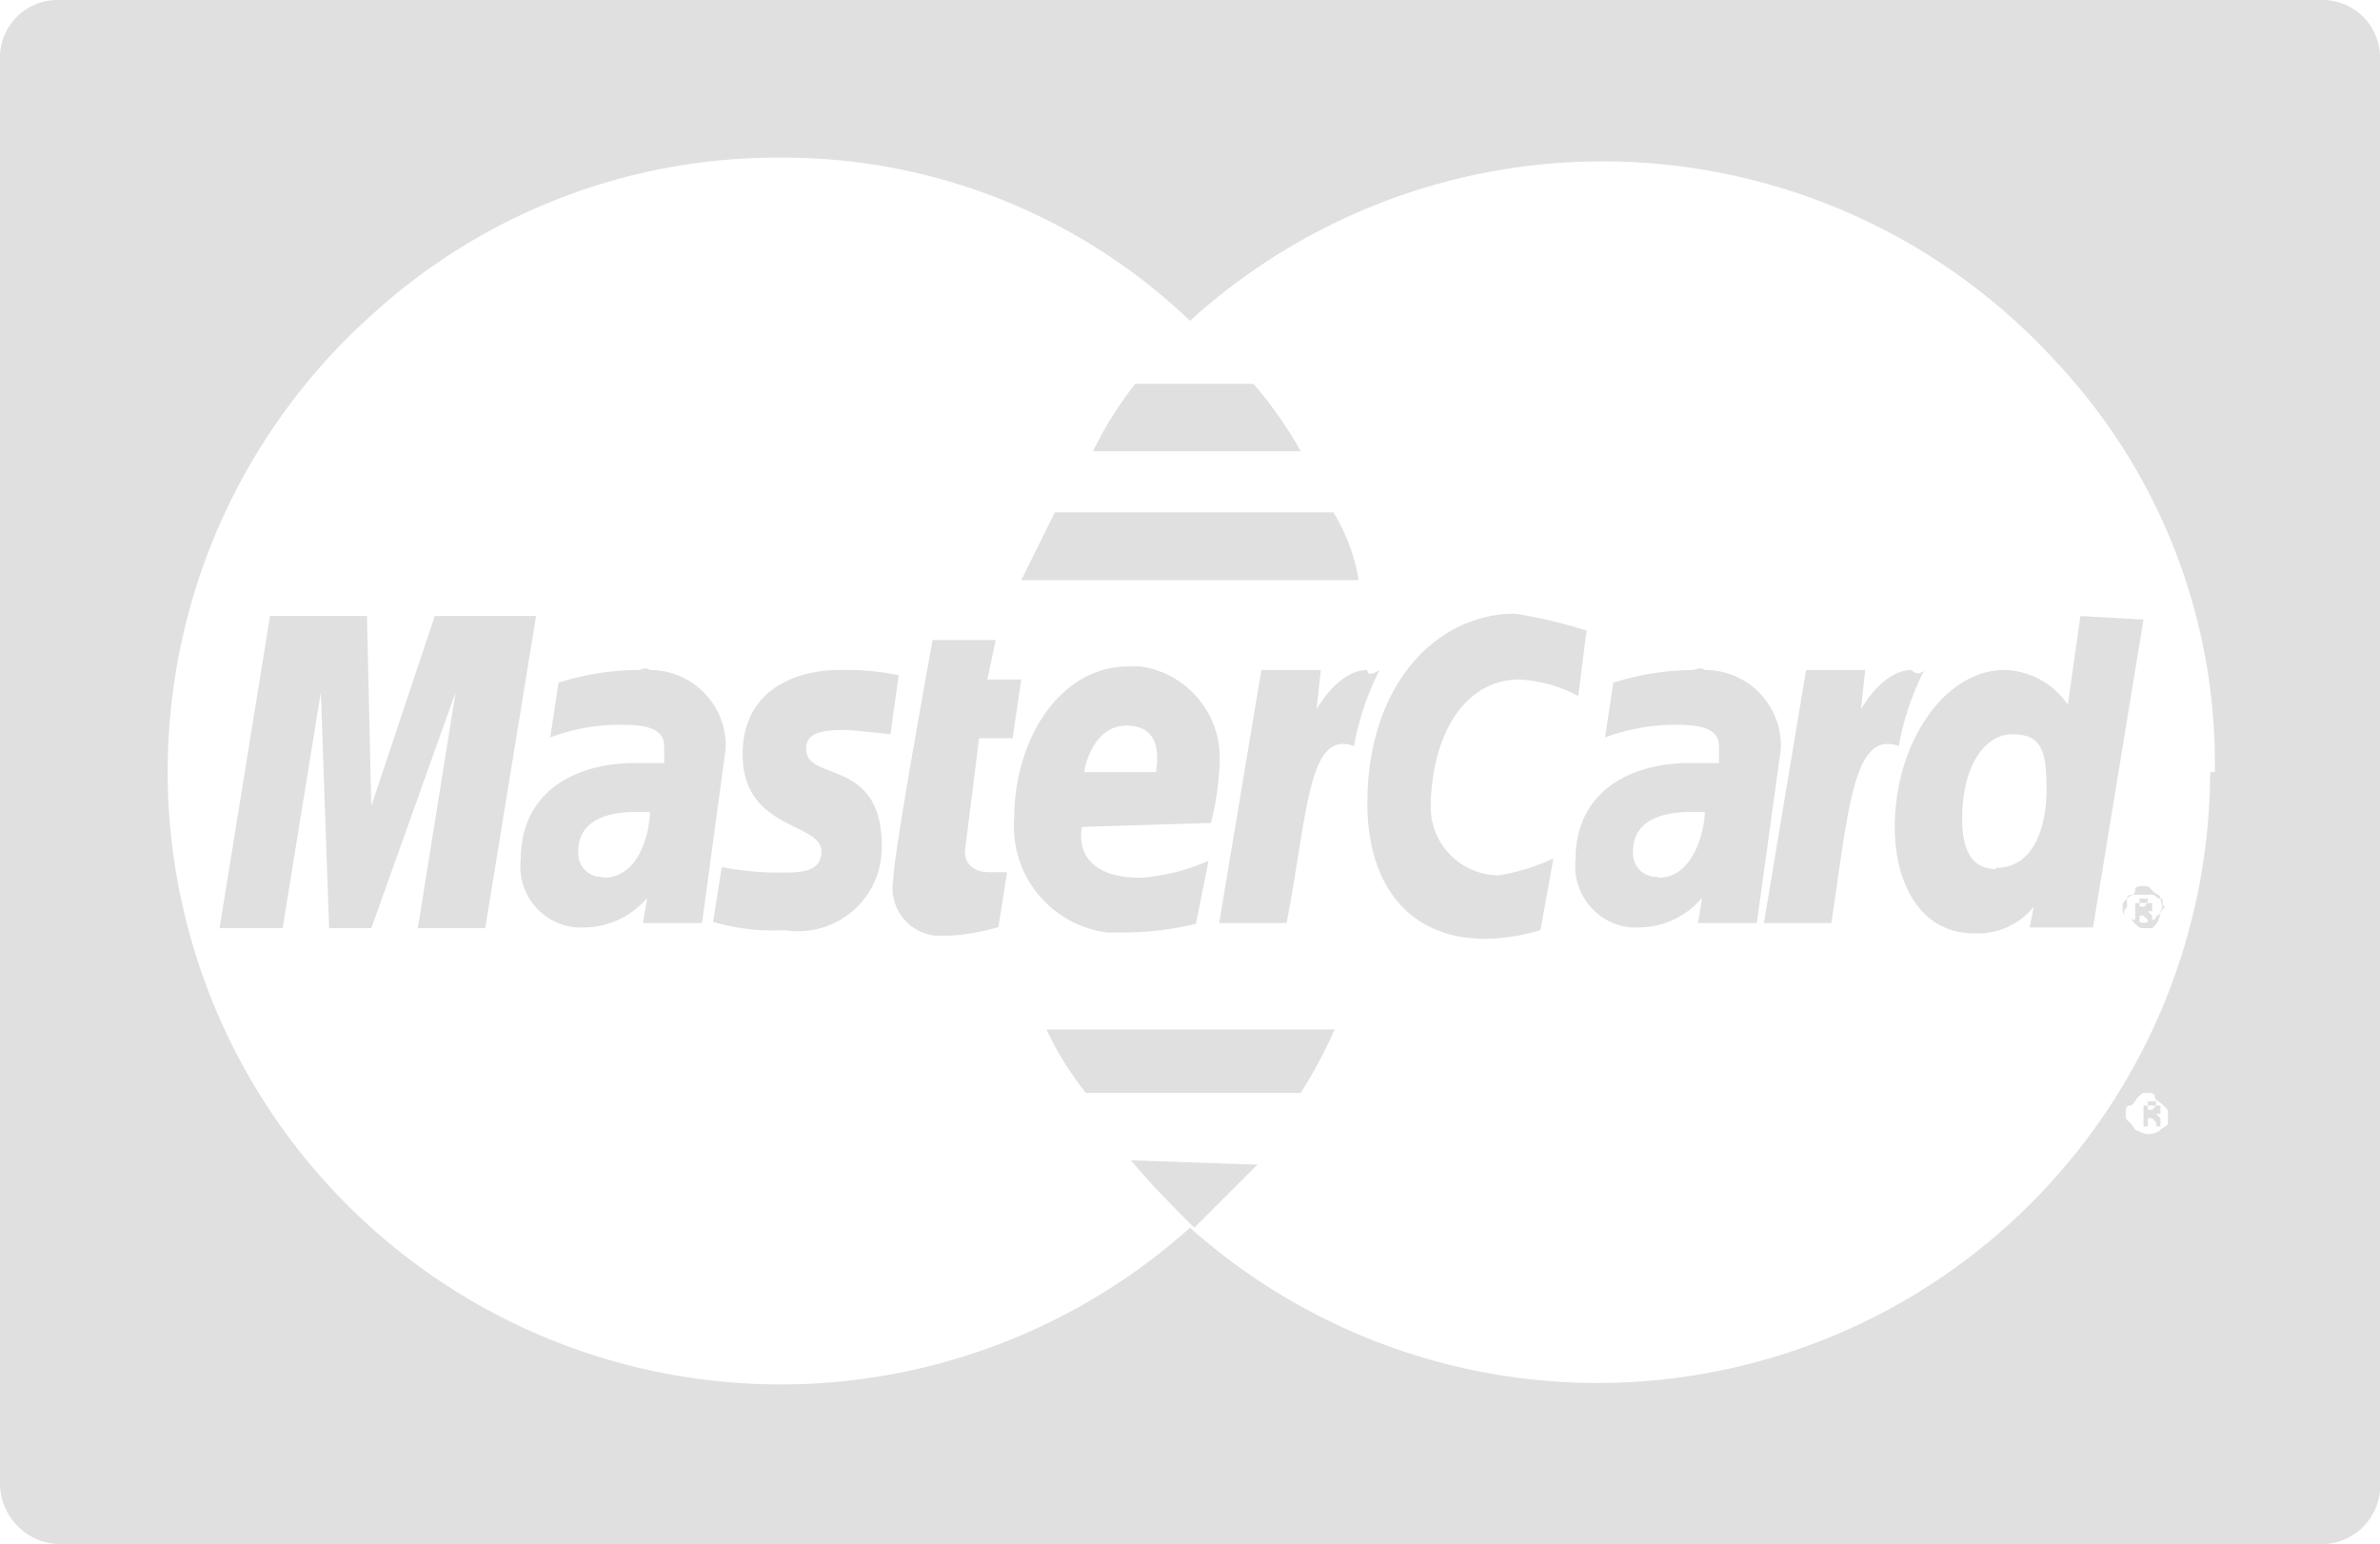 <svg xmlns="http://www.w3.org/2000/svg" viewBox="0 0 60.38 39.18"><title>mastercard-60-39</title><g id="ae6888fc-554c-4a4e-9ee0-dea9562380e6" data-name="Capa 2"><g id="a0597772-5036-4397-a237-3afe014d50f5" data-name="Capa 2"><path d="M16.17,17a6.84,6.84,0,0,0-2,.32l-.21,1.39a5,5,0,0,1,1.82-.32c.64,0,1.07.11,1.07.54v.43h-.75c-1.39,0-2.89.64-2.89,2.46a1.55,1.55,0,0,0,1.39,1.71h.11a2.12,2.12,0,0,0,1.71-.75l-.11.64h1.5L18.41,19A1.92,1.92,0,0,0,16.49,17C16.38,16.91,16.27,17,16.17,17Zm-.86,5.25a.6.6,0,0,1-.64-.54v-.11c0-.42.21-1,1.5-1h.32C16.49,21,16.27,22.27,15.31,22.27Z" fill="#e0e0e0"/><path d="M21.41,18.52c.21,0,1.18.11,1.18.11l.21-1.5A6.85,6.85,0,0,0,21.3,17c-1.17,0-2.46.54-2.46,2.14,0,1.93,2,1.72,2,2.46,0,.54-.54.54-1.08.54A7.64,7.64,0,0,1,18.31,22l-.22,1.39a5.4,5.4,0,0,0,1.82.21,2.12,2.12,0,0,0,2.46-2.14c0-2.25-1.92-1.61-1.92-2.46C20.45,18.63,20.77,18.52,21.41,18.52Z" fill="#e0e0e0"/><path d="M24.84,18.73h.85l.22-1.49h-.86l.21-1h-1.6s-1,5.46-1,6.1a1.21,1.21,0,0,0,1.07,1.4h.32a5.21,5.21,0,0,0,1.28-.22l.22-1.39h-.43c-.54,0-.64-.32-.64-.54Z" fill="#e0e0e0"/><path d="M31.8,9.74h-3a9.3,9.3,0,0,0-1.07,1.71H33A10.32,10.32,0,0,0,31.8,9.74Z" fill="#e0e0e0"/><path d="M54.81,28.37l-.11-.11h.11v-.21h-.43v.53h.11v-.21h.11l.1.11v.1h.11Zm-.21-.21h-.11v-.22h.21c0,.11,0,.11-.1.22Z" fill="#e0e0e0"/><path d="M33.83,13H26.76l-.85,1.72h8.56A4.82,4.82,0,0,0,33.83,13Z" fill="#e0e0e0"/><polygon points="11.03 15.63 9.42 20.45 9.31 15.63 6.85 15.63 5.57 23.55 7.17 23.55 8.14 17.56 8.35 23.55 9.42 23.55 11.56 17.56 10.6 23.55 12.31 23.55 13.6 15.63 11.03 15.63" fill="#e0e0e0"/><path d="M42.93,17a6.94,6.94,0,0,0-2,.32l-.21,1.39a5.12,5.12,0,0,1,1.82-.32c.64,0,1.07.11,1.07.54v.43h-.75c-1.39,0-2.89.64-2.89,2.46a1.56,1.56,0,0,0,1.39,1.71h.11a2.12,2.12,0,0,0,1.71-.75l-.1.64h1.49L45.18,19A1.92,1.92,0,0,0,43.25,17C43.14,16.91,43,17,42.93,17Zm-.86,5.25a.6.6,0,0,1-.64-.54v-.11c0-.42.21-1,1.5-1h.32C43.25,21,43,22.27,42.07,22.27Z" fill="#e0e0e0"/><path d="M54.81,22.8c0-.1-.11-.1-.21-.21s-.11-.11-.22-.11-.21,0-.21.11-.11.11-.21.21-.11.11-.11.22,0,.21.11.21.1.11.21.21.11.11.21.11h.22a.57.57,0,0,0,.21-.43C54.92,23,54.81,22.91,54.81,22.8Zm-.11.43a.1.1,0,0,1-.1.11.35.35,0,0,1-.43,0c-.11,0-.11-.11-.21-.11s-.11-.11,0-.21V22.8c0-.1.1-.1.21-.1h.43c.1,0,.1.1.21.1s0,.11.11.22C54.81,23.12,54.81,23.23,54.7,23.23Z" fill="#e0e0e0"/><path d="M54.6,23.23l-.11-.11h.11v-.21h-.43v.53h.11v-.21h.1l.11.11v.1h.11v-.21ZM54.38,23h-.1V22.8h.21c0,.11,0,.11-.11.22Z" fill="#e0e0e0"/><path d="M48.5,17c-.75,0-1.29,1-1.29,1l.11-1h-1.5l-1.07,6.42h1.71c.43-2.78.54-4.92,1.71-4.49A7,7,0,0,1,48.82,17,.2.2,0,0,1,48.5,17Z" fill="#e0e0e0"/><path d="M52.78,15.63l-.32,2.25A2,2,0,0,0,50.85,17c-1.5,0-2.78,1.82-2.78,4,0,1.39.64,2.68,2,2.68A1.82,1.82,0,0,0,51.6,23l-.11.53H53.1l1.28-7.81Zm-2.14,6.42c-.65,0-.86-.53-.86-1.28,0-1.29.54-2.14,1.28-2.14s.86.43.86,1.39-.32,2-1.28,2Z" fill="#e0e0e0"/><path d="M58.88,0H1.5A1.46,1.46,0,0,0,0,1.5H0V37.58a1.55,1.55,0,0,0,1.5,1.6H58.88a1.49,1.49,0,0,0,1.5-1.6h0V1.5A1.46,1.46,0,0,0,58.88,0ZM55,28.48c0,.1-.11.1-.22.21a.46.46,0,0,1-.53,0c-.11,0-.11-.11-.22-.21s-.1-.11-.1-.22,0-.21.1-.21.11-.11.22-.22.1-.1.21-.1.21,0,.21.1.11.11.22.22.11.11.11.21S55,28.37,55,28.48Zm1.07-8.89A15.54,15.54,0,0,1,30.19,31.15,15.54,15.54,0,1,1,9.42,8a15.24,15.24,0,0,1,10.28-4h.1A14.91,14.91,0,0,1,30.19,8.14a15.56,15.56,0,0,1,22,1.07,14.89,14.89,0,0,1,4,10.38Z" fill="#e0e0e0"/><path d="M28.69,29.44c.54.64,1.07,1.18,1.61,1.71h0l1.6-1.6Z" fill="#e0e0e0"/><path d="M30.72,20.88a7.15,7.15,0,0,0,.22-1.5,2.34,2.34,0,0,0-2-2.47h-.32c-1.71,0-2.89,1.82-2.89,3.86a2.71,2.71,0,0,0,2.36,2.89h.53a8.15,8.15,0,0,0,1.72-.22l.32-1.6a5.18,5.18,0,0,1-1.72.43c-1.82,0-1.49-1.29-1.49-1.29Zm-2.14-2.47c1,0,.75,1.07.75,1.18H27.51c0-.11.22-1.18,1.07-1.18Z" fill="#e0e0e0"/><path d="M38.54,17.24a3.57,3.57,0,0,1,1.5.42L40.25,16a12,12,0,0,0-1.82-.43c-1.92,0-3.74,1.72-3.74,4.82,0,2,1,3.43,3,3.43a5.19,5.19,0,0,0,1.39-.22l.33-1.82a5.22,5.22,0,0,1-1.4.43,1.74,1.74,0,0,1-1.71-1.61v-.32C36.4,18.31,37.36,17.24,38.54,17.24Z" fill="#e0e0e0"/><path d="M26.55,26.12a7.79,7.79,0,0,0,1,1.61H33a12.6,12.6,0,0,0,.86-1.61Z" fill="#e0e0e0"/><path d="M34.69,17c-.75,0-1.29,1-1.29,1l.11-1H32l-1.07,6.42h1.71c.54-2.78.54-4.92,1.71-4.49A7,7,0,0,1,35,17C34.79,17.13,34.69,17.13,34.69,17Z" fill="#e0e0e0"/></g></g></svg>